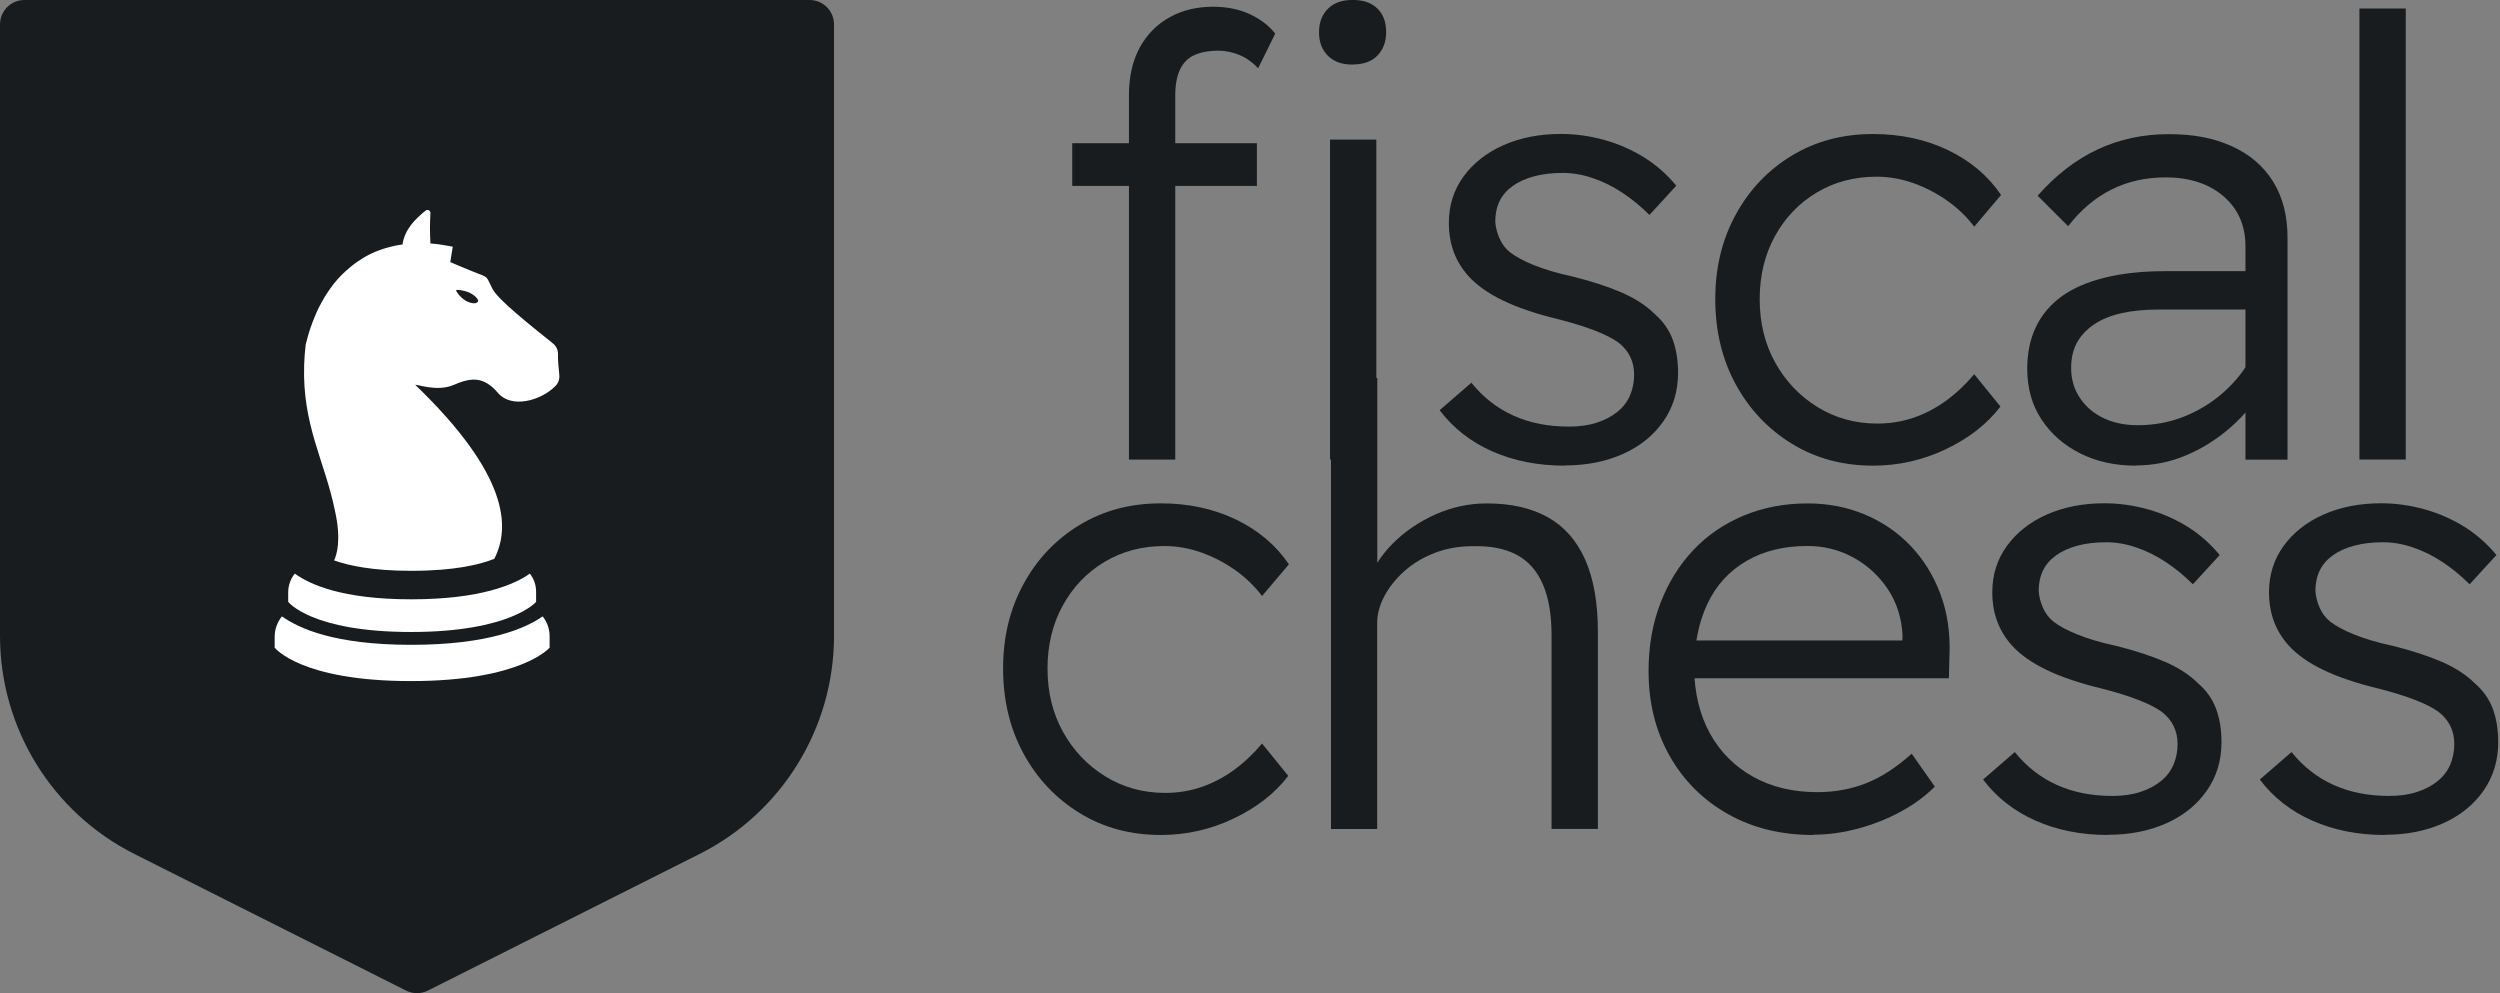 <?xml version="1.0" encoding="UTF-8"?>
<svg xmlns="http://www.w3.org/2000/svg" width="146" height="58" viewBox="0 0 146 58" fill="none">
  <rect x="0" y="0" width="146" height="58" fill="#808080" stroke="none"/>
  <g clip-path="url(#clip0_2422_776)">
    <path d="M62.619 10.857V8.363H73.403V10.857H62.619ZM65.93 26.837V5.553C65.93 4.486 66.139 3.564 66.552 2.794C66.969 2.025 67.55 1.431 68.296 1.014C69.041 0.597 69.891 0.393 70.841 0.393C71.647 0.393 72.361 0.537 72.978 0.822C73.596 1.107 74.093 1.487 74.474 1.96L73.475 3.989C73.143 3.632 72.774 3.372 72.373 3.207C71.968 3.043 71.555 2.959 71.126 2.959C70.605 2.959 70.152 3.043 69.775 3.207C69.394 3.372 69.109 3.652 68.921 4.045C68.733 4.438 68.636 4.939 68.636 5.557V26.841H65.93V26.837ZM78.992 3.773C78.374 3.773 77.893 3.6 77.549 3.255C77.204 2.911 77.031 2.454 77.031 1.884C77.031 1.315 77.204 0.858 77.549 0.513C77.893 0.168 78.374 -0.004 78.992 -0.004C79.609 -0.004 80.09 0.16 80.435 0.493C80.78 0.826 80.952 1.287 80.952 1.88C80.952 2.425 80.788 2.879 80.455 3.231C80.123 3.588 79.637 3.765 78.996 3.765L78.992 3.773ZM77.673 26.837V8.151H80.379V26.837H77.673Z" fill="#191C1F"></path>
    <path d="M91.376 27.194C89.809 27.194 88.397 26.913 87.139 26.356C85.88 25.799 84.862 24.997 84.076 23.954L85.928 22.351C86.618 23.205 87.435 23.846 88.385 24.271C89.336 24.7 90.414 24.913 91.625 24.913C92.242 24.913 92.787 24.837 93.261 24.68C93.734 24.528 94.139 24.311 94.471 24.039C94.804 23.766 95.045 23.445 95.201 23.076C95.353 22.708 95.433 22.311 95.433 21.886C95.433 21.104 95.125 20.475 94.507 19.997C94.175 19.761 93.718 19.528 93.136 19.304C92.555 19.079 91.849 18.859 91.019 18.646C89.737 18.338 88.662 17.977 87.796 17.56C86.93 17.147 86.249 16.666 85.751 16.117C85.371 15.688 85.086 15.223 84.897 14.71C84.709 14.2 84.613 13.635 84.613 13.018C84.613 11.999 84.897 11.097 85.467 10.311C86.036 9.53 86.814 8.916 87.8 8.479C88.786 8.042 89.905 7.822 91.164 7.822C92.018 7.822 92.868 7.942 93.71 8.179C94.552 8.415 95.329 8.76 96.043 9.209C96.757 9.658 97.37 10.207 97.895 10.845L96.328 12.553C95.83 12.055 95.301 11.622 94.744 11.254C94.187 10.885 93.609 10.6 93.016 10.4C92.423 10.199 91.841 10.099 91.272 10.099C90.655 10.099 90.097 10.163 89.6 10.295C89.103 10.428 88.682 10.616 88.337 10.865C87.993 11.113 87.736 11.41 87.572 11.755C87.407 12.1 87.323 12.496 87.323 12.945C87.347 13.278 87.431 13.603 87.572 13.924C87.712 14.244 87.916 14.513 88.177 14.726C88.51 14.986 88.983 15.243 89.6 15.491C90.218 15.74 90.963 15.96 91.841 16.149C92.98 16.433 93.942 16.75 94.724 17.091C95.506 17.436 96.135 17.845 96.612 18.318C97.109 18.747 97.466 19.244 97.679 19.813C97.891 20.382 97.999 21.036 97.999 21.77C97.999 22.836 97.715 23.782 97.145 24.6C96.576 25.418 95.794 26.055 94.796 26.504C93.798 26.953 92.659 27.182 91.38 27.182L91.376 27.194Z" fill="#191C1F"></path>
    <path d="M109.389 27.194C107.609 27.194 106.026 26.765 104.639 25.911C103.251 25.057 102.157 23.898 101.363 22.439C100.569 20.98 100.172 19.324 100.172 17.472C100.172 15.62 100.569 14 101.363 12.54C102.157 11.081 103.251 9.931 104.639 9.089C106.026 8.247 107.609 7.826 109.389 7.826C111.001 7.826 112.46 8.143 113.767 8.768C115.07 9.397 116.105 10.267 116.862 11.386L115.295 13.238C114.866 12.669 114.345 12.164 113.727 11.727C113.11 11.29 112.444 10.945 111.735 10.692C111.021 10.444 110.311 10.319 109.598 10.319C108.291 10.319 107.124 10.628 106.094 11.246C105.063 11.863 104.25 12.713 103.656 13.791C103.063 14.87 102.766 16.101 102.766 17.476C102.766 18.851 103.067 20.086 103.672 21.176C104.278 22.267 105.104 23.133 106.146 23.774C107.188 24.416 108.351 24.736 109.634 24.736C110.368 24.736 111.069 24.624 111.735 24.399C112.4 24.175 113.03 23.846 113.623 23.421C114.216 22.992 114.774 22.471 115.295 21.854L116.826 23.742C116.044 24.764 114.982 25.594 113.639 26.232C112.3 26.873 110.881 27.194 109.385 27.194H109.389Z" fill="#191C1F"></path>
    <path d="M124.728 27.194C123.517 27.194 122.439 26.957 121.489 26.48C120.539 26.007 119.785 25.346 119.228 24.504C118.67 23.662 118.39 22.672 118.39 21.533C118.39 20.607 118.562 19.789 118.907 19.075C119.252 18.362 119.757 17.773 120.418 17.295C121.084 16.822 121.926 16.457 122.944 16.209C123.962 15.96 125.125 15.836 126.432 15.836H132.341L132.129 18.077H126.079C125.249 18.077 124.52 18.149 123.89 18.29C123.261 18.434 122.728 18.651 122.291 18.947C121.85 19.244 121.521 19.601 121.292 20.014C121.068 20.43 120.955 20.92 120.955 21.489C120.955 22.154 121.128 22.74 121.473 23.249C121.817 23.758 122.279 24.151 122.86 24.424C123.441 24.696 124.099 24.832 124.836 24.832C125.811 24.832 126.725 24.66 127.579 24.315C128.433 23.971 129.198 23.497 129.876 22.892C130.553 22.287 131.091 21.605 131.495 20.848L132.241 22.555C131.72 23.457 131.067 24.251 130.285 24.941C129.503 25.63 128.641 26.176 127.703 26.576C126.765 26.981 125.774 27.182 124.732 27.182L124.728 27.194ZM131.135 26.837V14.381C131.135 13.17 130.706 12.2 129.852 11.462C128.998 10.728 127.871 10.36 126.472 10.36C125.309 10.36 124.255 10.596 123.305 11.073C122.355 11.546 121.513 12.26 120.779 13.21L118.999 11.43C120.065 10.219 121.236 9.317 122.507 8.724C123.778 8.131 125.157 7.834 126.652 7.834C128.148 7.834 129.311 8.07 130.353 8.547C131.395 9.021 132.197 9.71 132.754 10.612C133.312 11.514 133.592 12.605 133.592 13.888V26.845H131.135V26.837Z" fill="#191C1F"></path>
    <path d="M137.79 26.837V0.497H140.496V26.837H137.79Z" fill="#191C1F"></path>
    <path d="M67.799 48.763C66.019 48.763 64.435 48.334 63.048 47.48C61.66 46.626 60.566 45.468 59.772 44.008C58.978 42.549 58.581 40.893 58.581 39.041C58.581 37.189 58.978 35.569 59.772 34.11C60.566 32.65 61.66 31.5 63.048 30.658C64.435 29.816 66.019 29.395 67.799 29.395C69.41 29.395 70.87 29.712 72.177 30.337C73.479 30.966 74.514 31.837 75.272 32.955L73.704 34.807C73.275 34.238 72.754 33.733 72.136 33.296C71.519 32.859 70.853 32.514 70.144 32.261C69.43 32.013 68.721 31.889 68.007 31.889C66.7 31.889 65.533 32.197 64.503 32.815C63.473 33.432 62.659 34.282 62.066 35.361C61.472 36.439 61.175 37.67 61.175 39.045C61.175 40.42 61.476 41.655 62.081 42.745C62.687 43.836 63.513 44.702 64.555 45.343C65.597 45.985 66.76 46.305 68.043 46.305C68.777 46.305 69.478 46.193 70.144 45.969C70.809 45.744 71.439 45.415 72.032 44.99C72.626 44.561 73.183 44.04 73.704 43.423L75.235 45.311C74.454 46.333 73.391 47.163 72.048 47.801C70.709 48.442 69.29 48.763 67.794 48.763H67.799Z" fill="#191C1F"></path>
    <path d="M77.729 48.41V22.07H80.435V33.709L79.902 34.029C80.163 33.2 80.644 32.434 81.345 31.732C82.047 31.031 82.877 30.469 83.835 30.04C84.797 29.611 85.8 29.399 86.842 29.399C88.241 29.399 89.424 29.668 90.382 30.201C91.344 30.734 92.074 31.56 92.571 32.674C93.068 33.789 93.317 35.2 93.317 36.912V48.41H90.611V37.092C90.611 35.882 90.438 34.887 90.093 34.102C89.749 33.32 89.239 32.751 88.562 32.394C87.884 32.037 87.038 31.872 86.016 31.897C85.21 31.897 84.469 32.029 83.791 32.289C83.114 32.55 82.528 32.899 82.031 33.34C81.534 33.781 81.141 34.266 80.856 34.799C80.572 35.332 80.427 35.862 80.427 36.383V48.414H77.721L77.729 48.41Z" fill="#191C1F"></path>
    <path d="M105.885 48.763C104.009 48.763 102.349 48.354 100.902 47.536C99.455 46.718 98.32 45.584 97.502 44.136C96.684 42.689 96.275 41.041 96.275 39.189C96.275 37.742 96.508 36.419 96.969 35.22C97.43 34.021 98.072 32.991 98.889 32.125C99.707 31.259 100.685 30.59 101.824 30.113C102.963 29.64 104.209 29.399 105.561 29.399C106.747 29.399 107.858 29.611 108.888 30.04C109.918 30.469 110.816 31.079 111.574 31.873C112.332 32.666 112.913 33.605 113.318 34.683C113.723 35.761 113.9 36.956 113.851 38.259L113.815 39.61H98.224L97.654 37.405H111.57L111.073 38.011L111.109 37.12C111.061 36.102 110.776 35.2 110.255 34.414C109.734 33.633 109.064 33.015 108.243 32.562C107.425 32.113 106.527 31.885 105.557 31.885C104.181 31.885 102.995 32.177 101.996 32.759C100.998 33.34 100.244 34.158 99.735 35.216C99.226 36.271 98.957 37.537 98.933 39.005C98.957 40.476 99.266 41.751 99.859 42.83C100.453 43.908 101.291 44.75 102.369 45.355C103.448 45.961 104.703 46.261 106.126 46.261C107.144 46.261 108.094 46.089 108.972 45.744C109.85 45.399 110.74 44.826 111.642 44.016L112.993 45.937C112.424 46.506 111.755 46.999 110.981 47.412C110.211 47.829 109.385 48.154 108.507 48.39C107.629 48.627 106.751 48.747 105.873 48.747L105.885 48.763Z" fill="#191C1F"></path>
    <path d="M123.113 48.763C121.545 48.763 120.134 48.482 118.875 47.925C117.616 47.368 116.598 46.566 115.812 45.524L117.664 43.92C118.354 44.774 119.172 45.415 120.122 45.84C121.072 46.269 122.15 46.482 123.361 46.482C123.979 46.482 124.524 46.406 124.997 46.249C125.47 46.097 125.875 45.88 126.208 45.608C126.54 45.335 126.781 45.014 126.937 44.646C127.09 44.277 127.17 43.88 127.17 43.455C127.17 42.673 126.861 42.044 126.244 41.567C125.911 41.33 125.454 41.097 124.873 40.873C124.291 40.648 123.586 40.428 122.756 40.215C121.473 39.907 120.398 39.546 119.532 39.129C118.667 38.716 117.985 38.235 117.488 37.686C117.107 37.257 116.822 36.792 116.634 36.279C116.445 35.769 116.349 35.204 116.349 34.587C116.349 33.568 116.634 32.666 117.203 31.881C117.772 31.099 118.55 30.485 119.536 30.048C120.523 29.611 121.641 29.391 122.9 29.391C123.754 29.391 124.604 29.511 125.446 29.748C126.288 29.984 127.066 30.329 127.779 30.778C128.493 31.227 129.106 31.776 129.631 32.414L128.064 34.122C127.567 33.624 127.038 33.191 126.48 32.823C125.923 32.454 125.346 32.169 124.752 31.969C124.159 31.768 123.578 31.668 123.008 31.668C122.391 31.668 121.834 31.732 121.337 31.864C120.839 31.997 120.418 32.185 120.074 32.434C119.729 32.682 119.472 32.979 119.308 33.324C119.144 33.669 119.059 34.066 119.059 34.514C119.083 34.847 119.168 35.172 119.308 35.493C119.448 35.813 119.653 36.082 119.913 36.295C120.246 36.555 120.719 36.812 121.337 37.06C121.954 37.309 122.7 37.529 123.578 37.718C124.716 38.002 125.678 38.319 126.46 38.66C127.242 39.005 127.871 39.414 128.349 39.887C128.846 40.316 129.202 40.813 129.415 41.382C129.627 41.952 129.736 42.605 129.736 43.339C129.736 44.405 129.451 45.351 128.882 46.169C128.312 46.987 127.531 47.624 126.532 48.073C125.534 48.522 124.396 48.751 123.117 48.751L123.113 48.763Z" fill="#191C1F"></path>
    <path d="M139.273 48.763C137.706 48.763 136.294 48.482 135.036 47.925C133.777 47.368 132.758 46.566 131.973 45.524L133.825 43.92C134.514 44.774 135.332 45.415 136.282 45.84C137.233 46.269 138.311 46.482 139.522 46.482C140.139 46.482 140.684 46.406 141.158 46.249C141.631 46.097 142.036 45.88 142.368 45.608C142.701 45.335 142.942 45.014 143.098 44.646C143.25 44.277 143.331 43.88 143.331 43.455C143.331 42.673 143.022 42.044 142.404 41.567C142.072 41.33 141.615 41.097 141.033 40.873C140.452 40.648 139.746 40.428 138.916 40.215C137.634 39.907 136.559 39.546 135.693 39.129C134.827 38.716 134.146 38.235 133.648 37.686C133.268 37.257 132.983 36.792 132.795 36.279C132.606 35.769 132.51 35.204 132.51 34.587C132.51 33.568 132.795 32.666 133.364 31.881C133.933 31.099 134.711 30.485 135.697 30.048C136.683 29.611 137.802 29.391 139.061 29.391C139.915 29.391 140.765 29.511 141.607 29.748C142.448 29.984 143.226 30.329 143.94 30.778C144.654 31.227 145.267 31.776 145.792 32.414L144.225 34.122C143.727 33.624 143.198 33.191 142.641 32.823C142.084 32.454 141.506 32.169 140.913 31.969C140.32 31.768 139.738 31.668 139.169 31.668C138.552 31.668 137.994 31.732 137.497 31.864C137 31.997 136.579 32.185 136.234 32.434C135.89 32.682 135.633 32.979 135.469 33.324C135.304 33.669 135.22 34.066 135.22 34.514C135.244 34.847 135.328 35.172 135.469 35.493C135.609 35.813 135.813 36.082 136.074 36.295C136.407 36.555 136.88 36.812 137.497 37.06C138.115 37.309 138.86 37.529 139.738 37.718C140.877 38.002 141.839 38.319 142.621 38.66C143.403 39.005 144.032 39.414 144.509 39.887C145.006 40.316 145.363 40.813 145.576 41.382C145.788 41.952 145.896 42.605 145.896 43.339C145.896 44.405 145.612 45.351 145.042 46.169C144.473 46.987 143.691 47.624 142.693 48.073C141.695 48.522 140.556 48.751 139.277 48.751L139.273 48.763Z" fill="#191C1F"></path>
    <path fill-rule="evenodd" clip-rule="evenodd" d="M40.853 49.873L24.993 57.848C24.588 58.052 24.115 58.052 23.71 57.848L7.85 49.873C3.039 47.452 0 42.525 0 37.133V1.427C0 0.637 0.637 0 1.427 0H47.28C48.069 0 48.707 0.637 48.707 1.427V37.133C48.707 42.521 45.668 47.452 40.853 49.873Z" fill="#191C1F"></path>
    <path d="M17.215 33.5C16.979 33.793 16.839 34.162 16.831 34.563V35.148C16.831 35.148 18.17 36.908 24.003 36.908C29.836 36.908 31.308 35.148 31.308 35.148V34.563C31.311 34.162 31.175 33.793 30.943 33.5C30.053 34.126 28.088 35 24.019 35C19.95 35 18.093 34.126 17.215 33.5Z" fill="white"></path>
    <path d="M16.465 35.994C16.205 36.319 16.044 36.728 16.041 37.173V37.822C16.041 37.822 17.524 39.775 23.995 39.775C30.465 39.775 32.097 37.822 32.097 37.822V37.173C32.101 36.728 31.949 36.319 31.692 35.994C30.706 36.688 28.525 37.658 24.011 37.658C19.496 37.658 17.44 36.688 16.462 35.994H16.465Z" fill="white"></path>
    <path d="M32.662 21.874C32.614 21.425 32.578 21.008 32.586 20.695C32.594 20.447 32.486 20.21 32.289 20.054C30.962 18.987 29.11 17.524 28.77 16.886C28.401 16.193 28.553 16.217 27.98 16C27.406 15.784 26.296 15.307 26.296 15.307L26.44 14.409C26.44 14.409 26.432 14.409 26.412 14.401C26.412 14.401 26.408 14.401 26.404 14.401C26.4 14.401 26.396 14.401 26.388 14.397C26.384 14.397 26.376 14.397 26.372 14.393C26.368 14.393 26.364 14.393 26.36 14.393C26.352 14.393 26.34 14.389 26.332 14.385C26.328 14.385 26.324 14.385 26.32 14.385C26.308 14.385 26.296 14.381 26.284 14.377C26.28 14.377 26.276 14.377 26.272 14.377C26.256 14.377 26.24 14.369 26.224 14.365C26.224 14.365 26.216 14.365 26.212 14.365C26.196 14.365 26.176 14.357 26.156 14.353H26.148C26.128 14.349 26.108 14.345 26.083 14.341C26.083 14.341 26.075 14.341 26.071 14.341C26.047 14.337 26.027 14.333 26.003 14.329C26.003 14.329 25.995 14.329 25.991 14.329C25.967 14.325 25.939 14.321 25.911 14.313C25.911 14.313 25.907 14.313 25.903 14.313C25.875 14.309 25.843 14.301 25.811 14.296C25.779 14.293 25.747 14.284 25.711 14.28C25.542 14.257 25.35 14.232 25.137 14.22C25.097 13.539 25.109 13.006 25.137 12.444C25.145 12.292 24.969 12.204 24.853 12.3C24.215 12.817 23.63 13.419 23.506 14.277C23.413 14.289 23.325 14.305 23.229 14.321C23.229 14.321 23.225 14.321 23.221 14.321C23.165 14.333 23.113 14.341 23.056 14.353C23.049 14.353 23.044 14.353 23.037 14.357C22.984 14.369 22.932 14.381 22.88 14.393C22.872 14.393 22.864 14.397 22.852 14.401C22.804 14.413 22.752 14.425 22.704 14.441C22.692 14.441 22.684 14.445 22.672 14.449C22.623 14.461 22.575 14.477 22.527 14.489C22.515 14.489 22.503 14.497 22.487 14.501C22.439 14.517 22.395 14.529 22.347 14.545C22.331 14.549 22.319 14.553 22.303 14.561C22.259 14.577 22.211 14.593 22.166 14.609C22.151 14.613 22.134 14.621 22.118 14.625C22.074 14.641 22.03 14.657 21.986 14.677C21.97 14.685 21.954 14.689 21.934 14.697C21.89 14.713 21.846 14.733 21.806 14.754C21.79 14.762 21.77 14.77 21.754 14.778C21.709 14.798 21.669 14.818 21.625 14.838C21.605 14.846 21.589 14.858 21.569 14.866C21.529 14.886 21.485 14.906 21.445 14.93C21.425 14.942 21.405 14.95 21.389 14.962C21.349 14.982 21.309 15.006 21.268 15.03C21.248 15.042 21.228 15.054 21.208 15.066C21.168 15.09 21.128 15.114 21.092 15.139C21.072 15.15 21.052 15.162 21.032 15.179C20.992 15.203 20.956 15.227 20.916 15.255C20.896 15.271 20.876 15.283 20.852 15.299C20.815 15.323 20.775 15.351 20.739 15.379C20.719 15.395 20.695 15.411 20.675 15.427C20.639 15.455 20.603 15.483 20.567 15.511C20.547 15.527 20.523 15.543 20.503 15.563C20.467 15.591 20.431 15.62 20.395 15.652C20.37 15.672 20.35 15.688 20.33 15.708C20.294 15.74 20.262 15.768 20.226 15.8C20.202 15.82 20.182 15.84 20.158 15.86C20.126 15.892 20.09 15.924 20.058 15.956C20.034 15.976 20.014 16 19.99 16.02C19.957 16.052 19.925 16.089 19.889 16.121C19.865 16.145 19.845 16.169 19.821 16.193C19.789 16.229 19.757 16.265 19.725 16.301C19.701 16.325 19.681 16.353 19.657 16.377C19.625 16.413 19.597 16.449 19.565 16.489C19.541 16.518 19.52 16.542 19.496 16.57C19.464 16.606 19.436 16.646 19.408 16.686C19.388 16.714 19.364 16.742 19.344 16.774C19.316 16.814 19.284 16.854 19.256 16.895C19.236 16.927 19.212 16.955 19.192 16.987C19.164 17.027 19.136 17.071 19.108 17.115C19.087 17.147 19.063 17.179 19.043 17.211C19.015 17.255 18.987 17.299 18.963 17.343C18.943 17.376 18.923 17.412 18.903 17.444C18.875 17.488 18.851 17.536 18.823 17.584C18.803 17.62 18.783 17.656 18.763 17.692C18.739 17.74 18.711 17.788 18.687 17.837C18.666 17.873 18.646 17.913 18.627 17.949C18.602 17.997 18.578 18.049 18.554 18.101C18.534 18.141 18.518 18.181 18.498 18.221C18.474 18.274 18.45 18.326 18.43 18.382C18.414 18.422 18.394 18.462 18.378 18.506C18.354 18.562 18.334 18.618 18.31 18.674C18.294 18.719 18.274 18.759 18.258 18.803C18.234 18.863 18.213 18.923 18.194 18.983C18.177 19.027 18.161 19.067 18.145 19.111C18.125 19.176 18.101 19.24 18.081 19.304C18.069 19.348 18.053 19.388 18.041 19.432C18.017 19.504 17.997 19.577 17.977 19.653C17.965 19.693 17.953 19.729 17.945 19.769C17.913 19.881 17.881 19.997 17.853 20.118C17.805 20.519 17.776 20.904 17.765 21.268C17.636 24.825 18.971 26.921 19.557 29.812C19.953 31.548 19.653 32.434 19.512 32.727C20.342 33.027 21.75 33.336 24.015 33.336C26.585 33.336 28.064 32.959 28.866 32.634C29.812 30.798 29.708 27.727 24.255 22.479C24.271 22.407 25.51 22.908 26.496 22.479C27.483 22.05 28.236 21.95 29.086 22.952C29.856 23.858 31.564 23.429 32.446 22.535C32.61 22.367 32.687 22.134 32.662 21.898V21.874ZM27.912 17.608C27.823 17.793 27.427 17.708 27.162 17.54C26.865 17.352 26.617 17.003 26.641 16.951C26.665 16.902 27.046 16.939 27.39 17.079C27.587 17.159 27.988 17.448 27.912 17.608Z" fill="white"></path>
  </g>
  <defs>
    <clipPath id="clip0_2422_776">
      <rect width="145.892" height="58" fill="white"></rect>
    </clipPath>
  </defs>
</svg>
